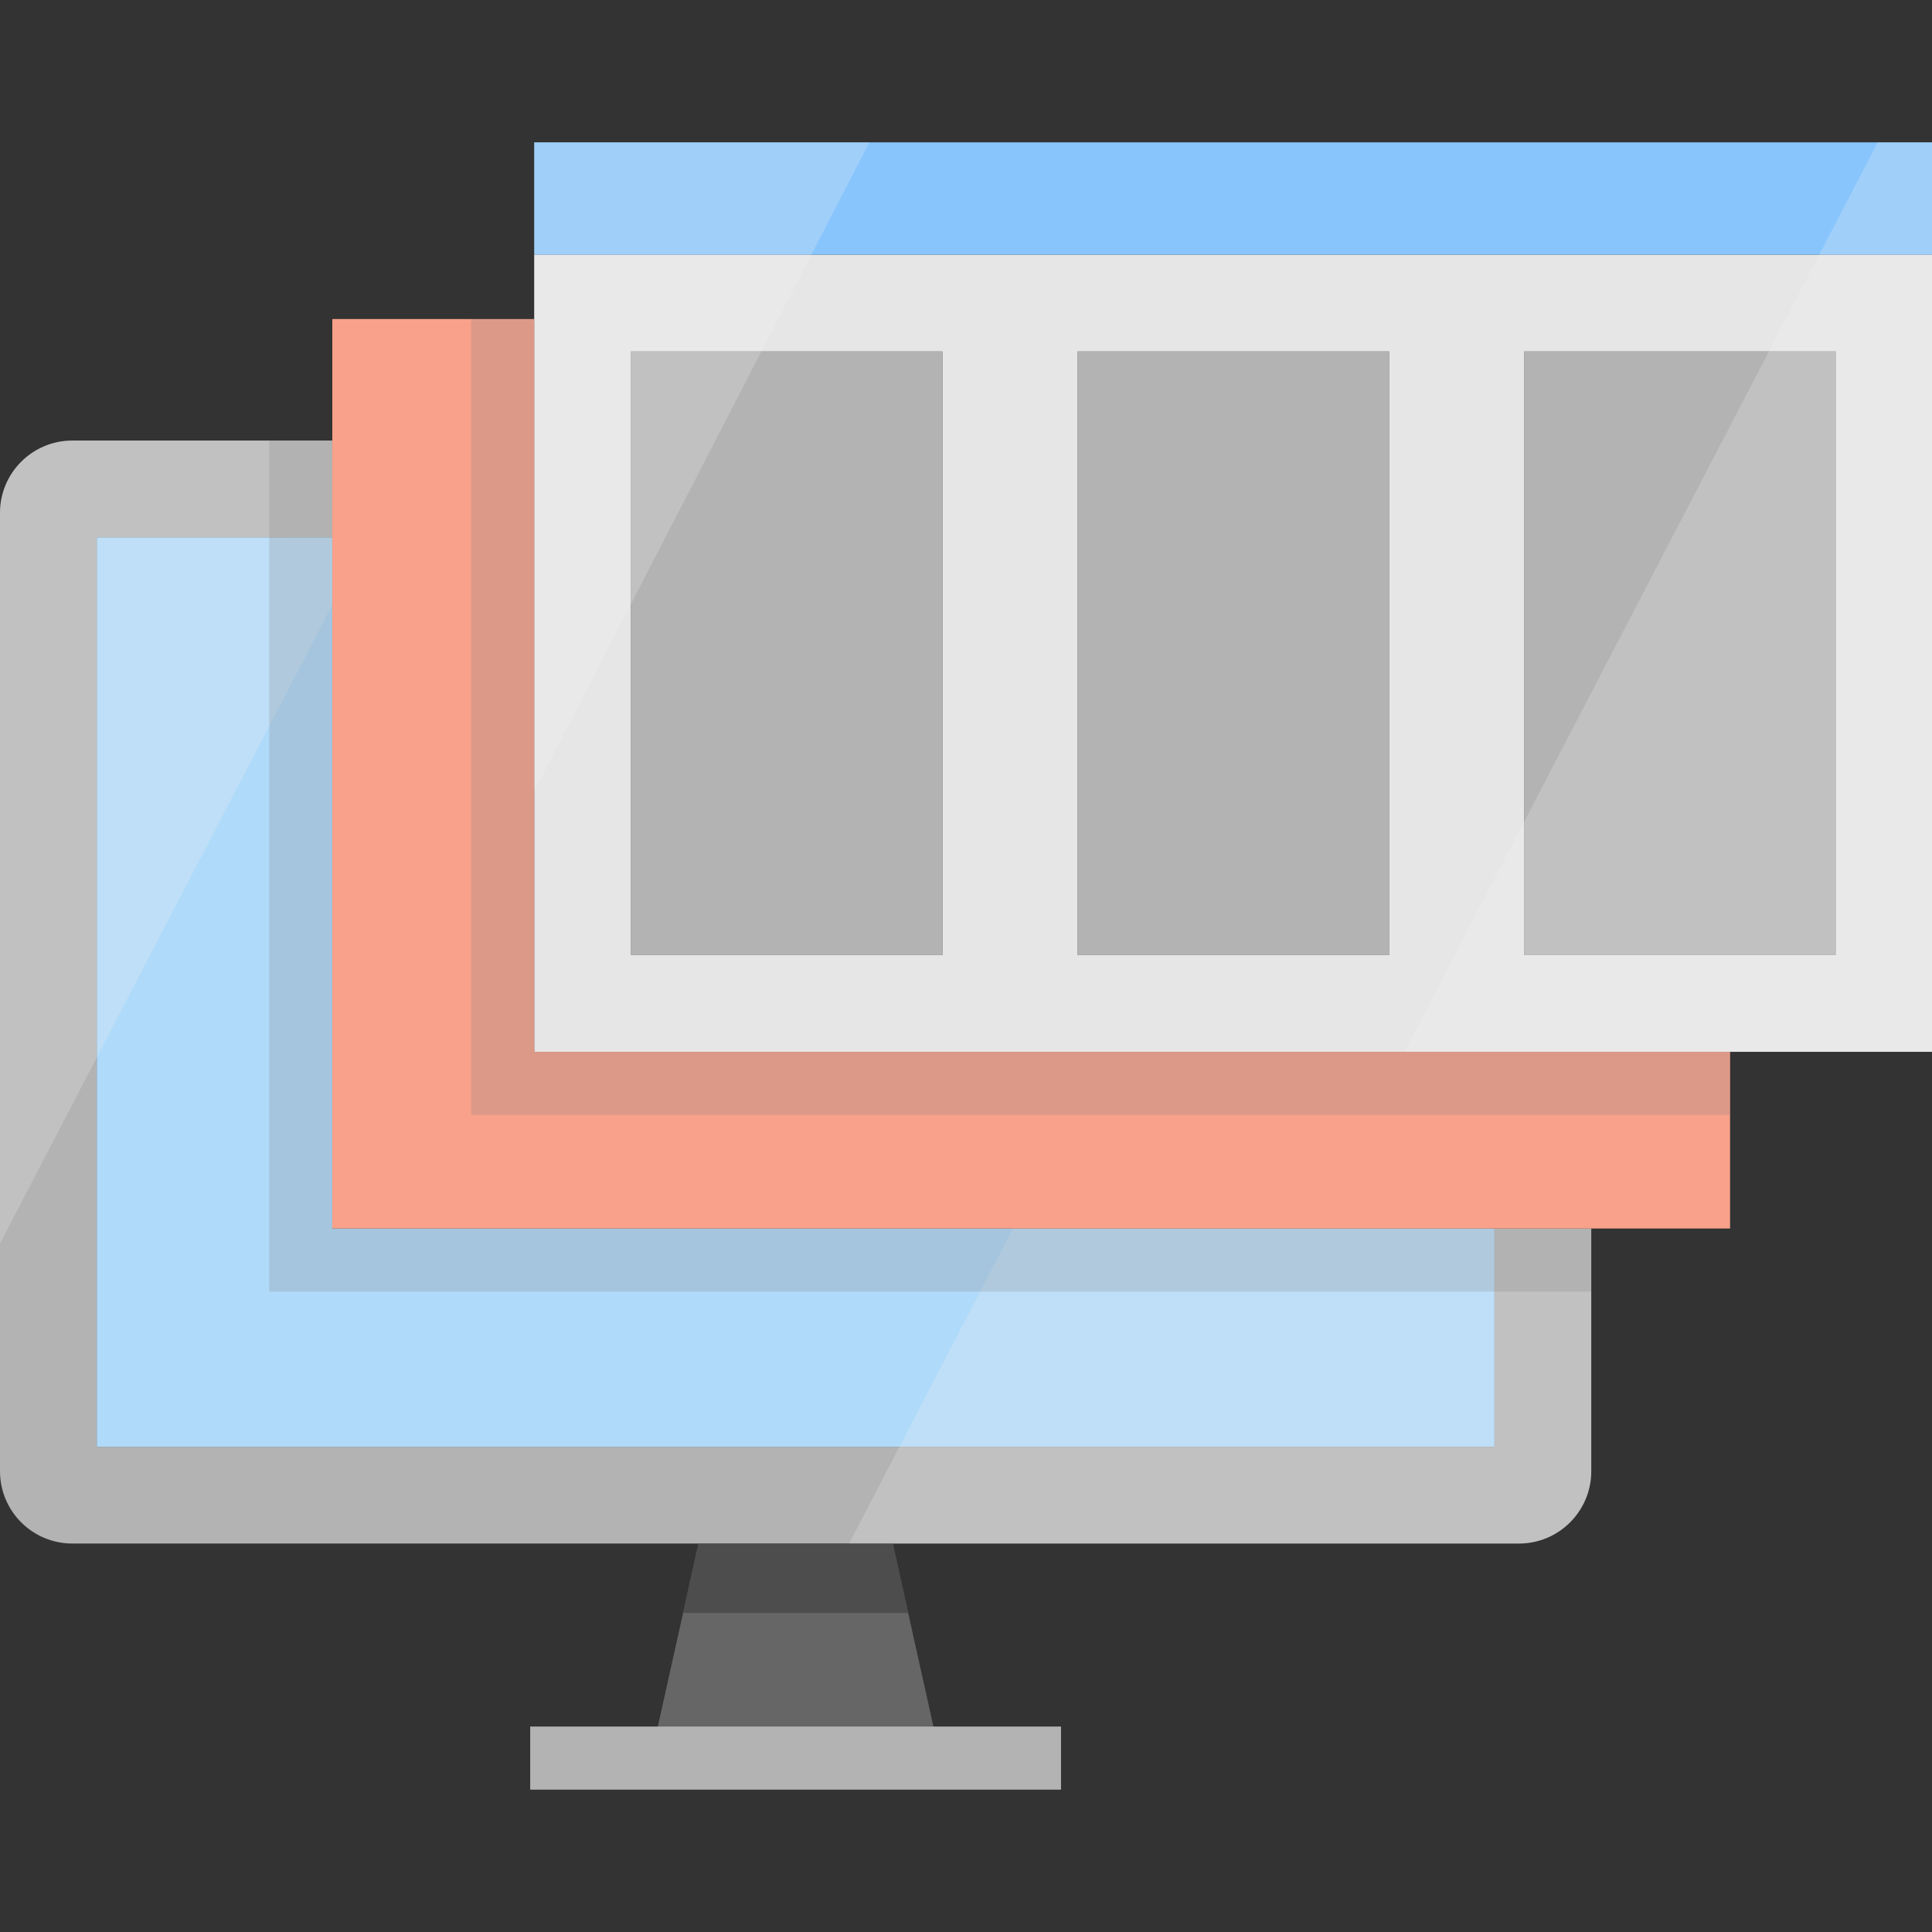 <?xml version="1.0" encoding="iso-8859-1"?>
<!-- Uploaded to: SVG Repo, www.svgrepo.com, Generator: SVG Repo Mixer Tools -->
<svg version="1.1" id="Layer_1" xmlns="http://www.w3.org/2000/svg" xmlns:xlink="http://www.w3.org/1999/xlink" 
	 viewBox="0 0 459.26 459.26" xml:space="preserve">
<rect x="0" y="0" width="459.26" height="459.26" fill="#333333" stroke="none"/>
<g>
	<polygon style="fill:#666666;" points="223.56,417.919 154.7,417.919 162.38,383.419 166.05,366.919 212.2,366.919 215.88,383.419 
			"/>
	<path style="fill:#B3B3B3;" d="M378.26,292.029v57.69c0,9.5-7.7,17.2-17.2,17.2H17.2c-9.5,0-17.2-7.7-17.2-17.2v-227.79
		c0-9.5,7.7-17.2,17.2-17.2H79v23H23v216.19h332.26v-51.89H378.26z"/>
	<polygon style="fill:#4D4D4D;" points="215.88,383.419 162.38,383.419 166.05,366.919 212.2,366.919 	"/>
	<rect x="362.29" y="83.539" style="fill:#B3B3B3;" width="74.07" height="143.49"/>
	<rect x="256.14" y="83.539" style="fill:#B3B3B3;" width="74.07" height="143.49"/>
	<rect x="149.99" y="83.539" style="fill:#B3B3B3;" width="74.07" height="143.49"/>
	<polygon style="fill:#AFDAF9;" points="355.26,292.029 355.26,343.919 23,343.919 23,127.729 79,127.729 79,292.029 	"/>
	<path style="fill:#E6E6E6;" d="M126.99,60.539v189.49h332.27V60.539H126.99z M224.06,227.029h-74.07V83.539h74.07V227.029z
		 M330.21,227.029h-74.07V83.539h74.07V227.029z M436.36,227.029h-74.07V83.539h74.07V227.029z"/>
	<rect x="126.99" y="33.839" style="fill:#88C5FC;" width="332.27" height="26.7"/>
	<rect x="126.035" y="410.421" style="fill:#B3B3B3;" width="126.181" height="15"/>
	<path style="opacity:0.23;fill:#F2F2F2;enable-background:new    ;" d="M378.26,292.029v57.69c0,9.5-7.7,17.2-17.2,17.2H201.83
		l38.973-74.89H378.26z"/>
	<path style="opacity:0.23;fill:#F2F2F2;enable-background:new    ;" d="M88.31,125.879L0,295.589v-173.66c0-9.5,7.7-17.2,17.2-17.2
		H79L88.31,125.879z"/>
	<polygon style="fill:#F9A18A;" points="411.26,250.029 411.26,292.029 79,292.029 79,75.839 126.99,75.839 126.99,250.029 	"/>
	<path style="opacity:0.23;fill:#808080;enable-background:new    ;" d="M126.99,250.029V75.839h-15v189.19h299.27v-15
		L126.99,250.029L126.99,250.029z"/>
	<polygon style="opacity:0.23;fill:#808080;enable-background:new    ;" points="378.26,292.029 378.26,307.029 64,307.029 
		64,104.729 79,104.729 79,292.029 	"/>
	<g>
		<polygon style="opacity:0.23;fill:#F2F2F2;enable-background:new    ;" points="459.26,33.839 459.26,250.029 333.85,250.029 
			335.35,247.139 362.29,195.369 420.49,83.539 432.46,60.539 439.44,47.119 446.35,33.839 		"/>
		<polygon style="opacity:0.23;fill:#F2F2F2;enable-background:new    ;" points="206.66,33.839 192.87,60.539 181,83.539 
			149.99,143.579 126.99,188.119 126.99,33.839 		"/>
	</g>
</g>
</svg>